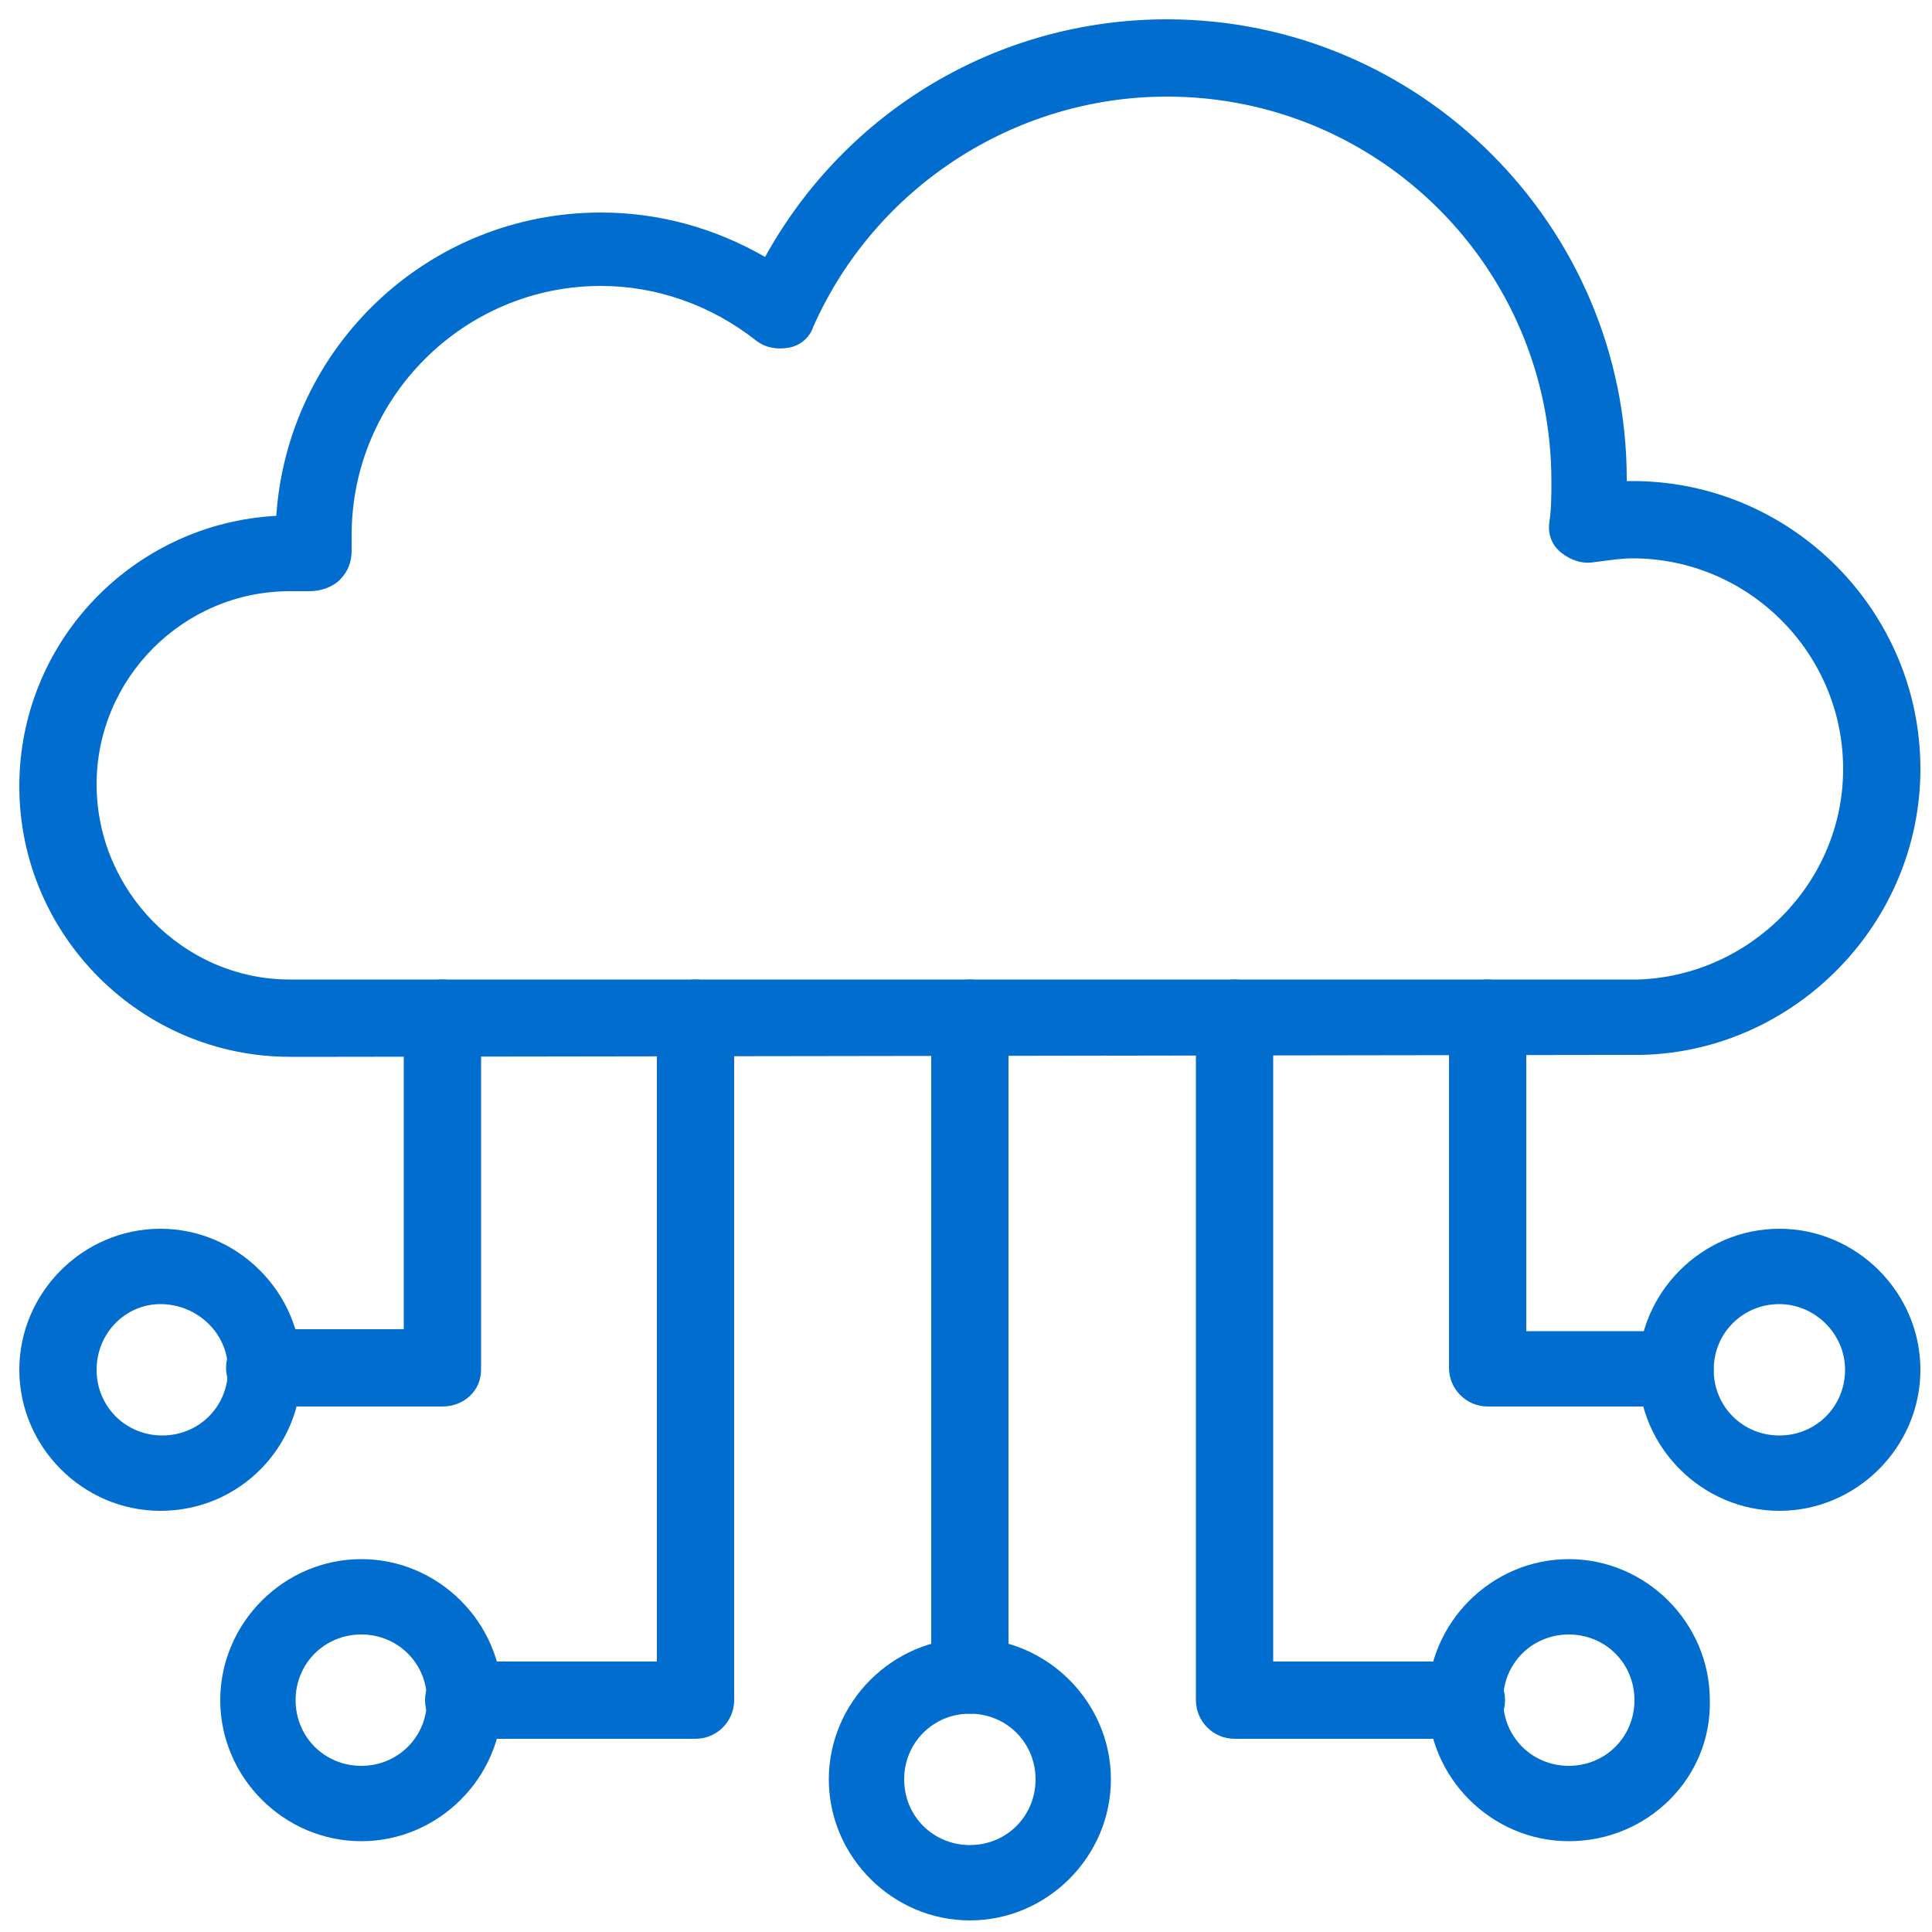 <?xml version="1.0" encoding="utf-8"?>
<!-- Generator: Adobe Illustrator 26.5.0, SVG Export Plug-In . SVG Version: 6.00 Build 0)  -->
<svg version="1.1" id="Layer_1" xmlns="http://www.w3.org/2000/svg" xmlns:xlink="http://www.w3.org/1999/xlink" x="0px" y="0px"
	 viewBox="0 0 100 100" style="enable-background:new 0 0 100 100;" xml:space="preserve">
<style type="text/css">
	.st0{fill:#006DCF;}
</style>
<g>
	<g>
		<path class="st0" d="M92.1,78.2c-4,0-7.3-3.3-7.3-7.3s3.3-7.3,7.3-7.3c4,0,7.3,3.3,7.3,7.3S96.1,78.2,92.1,78.2z M92.1,67.5
			c-1.9,0-3.4,1.5-3.4,3.4s1.5,3.4,3.4,3.4c1.9,0,3.4-1.5,3.4-3.4S93.9,67.5,92.1,67.5z"/>
	</g>
	<g>
		<path class="st0" d="M81.2,95.3c-4,0-7.3-3.3-7.3-7.3c0-4,3.3-7.3,7.3-7.3c4,0,7.3,3.3,7.3,7.3C88.6,92,85.3,95.3,81.2,95.3z
			 M81.2,84.6c-1.9,0-3.4,1.5-3.4,3.4c0,1.9,1.5,3.4,3.4,3.4c1.9,0,3.4-1.5,3.4-3.4C84.6,86.1,83.1,84.6,81.2,84.6z"/>
	</g>
	<g>
		<path class="st0" d="M50.2,99.4c-4,0-7.3-3.3-7.3-7.3c0-4,3.3-7.3,7.3-7.3s7.3,3.3,7.3,7.3C57.5,96.1,54.2,99.4,50.2,99.4z
			 M50.2,88.7c-1.9,0-3.4,1.5-3.4,3.4c0,1.9,1.5,3.4,3.4,3.4s3.4-1.5,3.4-3.4C53.6,90.2,52.1,88.7,50.2,88.7z"/>
	</g>
	<g>
		<path class="st0" d="M86.7,72.8H77c-1.1,0-2-0.9-2-2V52.7c0-1.1,0.9-2,2-2s2,0.9,2,2v16.2h7.7c1.1,0,2,0.9,2,2
			C88.7,72,87.8,72.8,86.7,72.8z"/>
	</g>
	<g>
		<path class="st0" d="M75.9,90h-12c-1.1,0-2-0.9-2-2V52.7c0-1.1,0.9-2,2-2c1.1,0,2,0.9,2,2V86h10c1.1,0,2,0.9,2,2S77,90,75.9,90z"
			/>
	</g>
	<g>
		<path class="st0" d="M8.3,78.2c-4,0-7.3-3.3-7.3-7.3s3.3-7.3,7.3-7.3c4,0,7.3,3.3,7.3,7.3S12.4,78.2,8.3,78.2z M8.3,67.5
			C6.5,67.5,5,69,5,70.9s1.5,3.4,3.4,3.4c1.9,0,3.4-1.5,3.4-3.4S10.2,67.5,8.3,67.5z"/>
	</g>
	<g>
		<path class="st0" d="M18.7,95.3c-4,0-7.3-3.3-7.3-7.3c0-4,3.3-7.3,7.3-7.3c4,0,7.3,3.3,7.3,7.3C26,92,22.7,95.3,18.7,95.3z
			 M18.7,84.6c-1.9,0-3.4,1.5-3.4,3.4c0,1.9,1.5,3.4,3.4,3.4c1.9,0,3.4-1.5,3.4-3.4C22.1,86.1,20.6,84.6,18.7,84.6z"/>
	</g>
	<g>
		<path class="st0" d="M22.9,72.8h-9.2c-1.1,0-2-0.9-2-2c0-1.1,0.9-2,2-2h7.2V52.7c0-1.1,0.9-2,2-2c1.1,0,2,0.9,2,2v18.2
			C24.9,72,24,72.8,22.9,72.8z"/>
	</g>
	<g>
		<path class="st0" d="M36,90H24c-1.1,0-2-0.9-2-2s0.9-2,2-2h10V52.7c0-1.1,0.9-2,2-2c1.1,0,2,0.9,2,2V88C38,89.1,37.1,90,36,90z"/>
	</g>
	<g>
		<path class="st0" d="M50.2,88.7c-1.1,0-2-0.9-2-2v-34c0-1.1,0.9-2,2-2c1.1,0,2,0.9,2,2v34C52.2,87.8,51.3,88.7,50.2,88.7z"/>
	</g>
	<g>
		<path class="st0" d="M17.5,54.7H15c-7.7,0-14-6.3-14-14c0-7.5,5.9-13.6,13.3-14c0.6-8.8,7.9-15.7,16.8-15.7c3,0,5.9,0.8,8.5,2.3
			C43.8,5.7,51.7,1,60.4,1c13.1,0,23.8,10.7,23.8,23.8c0,0,0,0.1,0,0.1c0.1,0,0.2,0,0.3,0c8.2,0,14.9,6.7,14.9,14.9
			c0,8-6.5,14.6-14.4,14.8c0,0,0,0,0,0L17.5,54.7z M84.9,52.7L84.9,52.7L84.9,52.7z M15,30.6C9.5,30.6,5,35.1,5,40.6
			S9.5,50.7,15,50.7l69.8,0c5.8-0.2,10.6-5,10.6-10.9c0-6-4.9-10.9-10.9-10.9c-0.6,0-1.2,0.1-2,0.2c-0.6,0.1-1.2-0.1-1.7-0.5
			c-0.5-0.4-0.7-1-0.6-1.6c0.1-0.7,0.1-1.4,0.1-2.1c0-11-8.9-19.9-19.9-19.9c-7.9,0-15.1,4.7-18.3,11.9c-0.2,0.6-0.7,1-1.3,1.1
			c-0.6,0.1-1.2,0-1.7-0.4c-2.3-1.8-5.1-2.8-8-2.8c-7.1,0-12.9,5.8-12.9,12.9c0,0.3,0,0.5,0,0.8c0,0.6-0.2,1.1-0.6,1.5
			c-0.4,0.4-1,0.6-1.6,0.6C15.7,30.6,15.4,30.6,15,30.6z"/>
	</g>
</g>
</svg>
